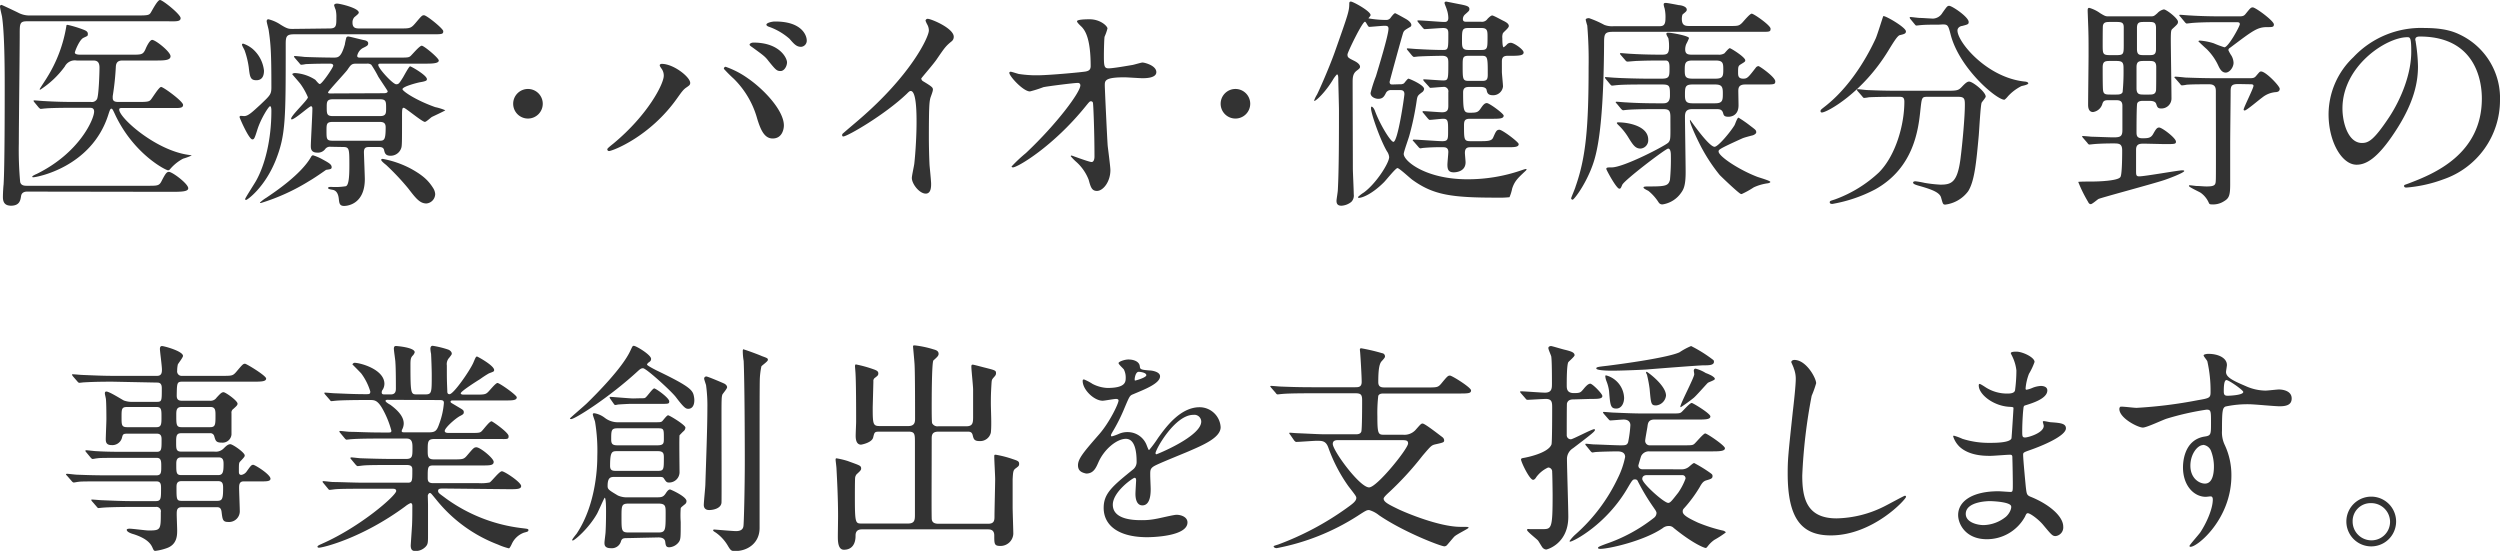<svg xmlns="http://www.w3.org/2000/svg" width="557.8" height="122.91" viewBox="0 0 557.8 122.91"><defs><style>.cls-1{fill:#333;}</style></defs><g id="レイヤー_2" data-name="レイヤー 2"><g id="テキスト"><path class="cls-1" d="M6.1,42.75c-.3,0-1.25,0-1.4,1s-.35,2.15-2.3,2.15C1.8,45.85.65,45.8.65,44c0-1,.1-2.45.15-2.8.25-3.8.25-18,.25-22.05C1.05,14.75,1,7.4.45,3.7.4,3.4,0,1.85,0,1.45A.32.32,0,0,1,.35,1.1C.45,1.1,3.6,2.6,4,2.8a5.34,5.34,0,0,0,2.8.65H31c1.9,0,2.25-.1,2.55-.5S35.1,0,35.7,0s4.6,3.2,4.6,4.05-1.2.7-3.1.7H6c-1.6,0-1.6.55-1.6,2.9,0,3.45-.2,20.45-.2,24.3A78,78,0,0,0,4.5,40.6c.2.85,1,.85,1.55.85H33c2.2,0,2.55,0,3.1-1.15.9-1.75,1.15-1.95,1.6-1.95C38.45,38.35,42,41,42,42c0,.8-1.65.8-4.05.8ZM29.4,12.2c2.15,0,2.5,0,3.05-1.2.3-.75,1-2.1,1.5-2.1.75,0,4.1,2.65,4.1,3.65s-1.65.95-3.75.95H27.45c-.65,0-1.5.05-1.6,1.3a60,60,0,0,1-.7,6.65v.4c0,.9.75.9,1.55.9H31c1.9,0,2.25-.1,2.6-.45s1.85-2.9,2.35-2.9,4.9,3.2,4.9,4-.95.7-2.65.7h-11c-.3,0-.6,0-.6.35,0,1.85,8.15,9.1,15.45,10.1.65.1.7.1.7.15a13.05,13.05,0,0,1-1.9.7,9.9,9.9,0,0,0-2.95,2.4.62.62,0,0,1-.4.2C37,38,29.85,34.4,25.7,25.6c-.55-1.2-.65-1.35-.85-1.35s-.3.15-.7,1.4c-3.75,11.7-16,13.9-16.7,13.9-.15,0-.25,0-.25-.15s.75-.5,1-.6C17.75,34.1,21,26.55,21,24.9c0-.85-.6-.85-1.05-.85h-3.5c-4.4,0-5.85.1-6.35.15-.15,0-.9.1-1,.1s-.25-.1-.45-.3l-.95-1.15c-.2-.25-.2-.25-.2-.35s0-.1.15-.1c.35,0,1.9.15,2.2.15,2.45.15,4.55.2,6.85.2h3.6a1.3,1.3,0,0,0,1.35-.65c.4-.8.55-6,.55-7,0-1.55-.8-1.6-1.55-1.6H17.1a2.52,2.52,0,0,0-2.65,1.35A20.55,20.55,0,0,1,9,20c-.1,0-.15,0-.15-.1s1.45-2.25,1.7-2.7A30.93,30.93,0,0,0,14.8,5.85c0-.3.15-.3.3-.3a24.73,24.73,0,0,1,3.6,1.1c.35.15.9.35.9.9s-.1.45-1,.9-1.9,3-1.9,3.3.5.45,1.15.45Z"/><path class="cls-1" d="M73.55,6.35c1.5,0,1.5-.65,1.5-2.4A6.91,6.91,0,0,0,74.9,2.2a8.23,8.23,0,0,1-.35-1c0-.3.35-.4.65-.4.65,0,4.85,1,4.85,2,0,.25-.35.5-1,1.05a1.75,1.75,0,0,0-.4,1.2c0,1.3.85,1.3,1.65,1.3h9c2.3,0,2.4,0,3.65-1.5,1.1-1.3,1.25-1.45,1.65-1.45.6,0,4.3,3,4.3,3.55,0,.7-.25.7-2.65.7H65.65c-1.7,0-1.9.45-1.9,2.15,0,16.9,0,20.35-2.25,26-2.5,6.15-6.35,8.8-6.55,8.8s-.25,0-.25-.2,2-3.3,2.4-4c2-3.5,3.45-9.2,3.45-15.65,0-.25,0-1.05-.3-1.05S58.15,26.55,57.4,29c-.6,1.9-.7,2.1-1.1,2.1-.7,0-2.5-4-2.85-4.95a.27.27,0,0,1,.3-.3c.15,0,.55.05.75.05.9,0,1.9-1,3.65-2.6,2.15-2.05,2.4-2.25,2.4-3.85,0-7.7-.15-9.65-.6-12.7-.05-.35-.45-1.75-.45-2s.1-.45.4-.45a8.47,8.47,0,0,1,2.7,1.2c1.6,1,1.9.95,2.85.95ZM57.2,17.9c-1.35,0-1.45-.75-1.7-2.9a19.09,19.09,0,0,0-.9-3.7c-.05-.2-.6-1.1-.6-1.3s0-.25.3-.25a6.58,6.58,0,0,1,2.05,1.15,7.48,7.48,0,0,1,2.55,4.85C58.9,17.2,58.3,17.9,57.2,17.9ZM74,37.3c0,.45-.3.45-1.25.6-1.2.85-2.9,2-3.7,2.45A46,46,0,0,1,58.2,45.3c-.1,0-.2,0-.2-.1a8.47,8.47,0,0,1,1.45-1.1c2-1.35,7.65-5.15,9.9-9,.1-.2.25-.45.5-.45a10.85,10.85,0,0,1,2,.85C73.3,36.3,74,36.65,74,37.3Zm-.2-4.55a1.33,1.33,0,0,0-1.2.45,2,2,0,0,1-1.85.85c-1.4,0-1.4-1-1.4-1.5,0-.85.35-7,.35-8.35,0-.4-.2-.5-.3-.5-.4,0-3.6,2.95-4.35,2.95,0,0-.1-.1-.1-.15,0-.75,3.75-4.2,3.75-4.8a14.85,14.85,0,0,0-1.65-2.95c-.25-.35-1.85-2.15-1.85-2.2s.2-.25.65-.25a9.32,9.32,0,0,1,4.5,1.5c.15.15.75.95,1,.95.5,0,3-3.7,3-4.1s-.45-.45-.7-.45c-3.6,0-5.15.1-5.4.1a8.83,8.83,0,0,1-1,.15c-.2,0-.3-.15-.45-.35l-1-1.15c-.15-.2-.2-.25-.2-.3s0-.15.2-.15,1.8.15,2.1.2c1,.05,4.45.15,6.65.15,1,0,1.6-.2,2.4-2.95,0-.2.25-1.25.3-1.45a.45.45,0,0,1,.5-.3c.25,0,2.9.7,3.45.8.3.05.95.2.95.7s-.25.6-1.25,1.1a2.58,2.58,0,0,0-1.2,1.7c0,.4.35.4.6.4H88.9c2,0,2.3,0,2.7-.35s2-2.3,2.5-2.3,3.8,2.75,3.8,3.3-1,.7-2.65.7H85c-.3,0-.6,0-.6.3,0,.75,3.25,4.3,4,4.3.55,0,.65-.15,1.5-1.5.25-.4,1.35-2.5,1.6-2.5s3.75,2,3.75,2.85c0,.25,0,.45-1.55.7-.55.1-3.9.95-3.9,1.55,0,.4,2.8,2.4,7.3,4a12.1,12.1,0,0,1,2.25.7c0,.1-2.5,1.25-3,1.5-.25.15-1.25,1.1-1.55,1.1-.6,0-4.35-3.15-4.7-3.15s-.4.2-.4,1.9c0,6,0,6.65-.2,7.15a2.48,2.48,0,0,1-2.35,1.65c-1.15,0-1.3-.6-1.45-1.25s-.65-.7-1.25-.7h-1.9c-.75,0-1.35,0-1.35,1.15,0,.4.2,5.4.2,6,0,6-4.45,6-4.6,6-1,0-1.1-.55-1.2-1.55s-.45-1.9-1.4-2.05c-.6-.1-1-.2-1-.4s.25-.25.7-.25a14.54,14.54,0,0,0,3.25-.15c.65-.2.8-2,.8-4.55,0-3.8,0-4.2-1.4-4.2ZM84.5,31.4c1.2,0,1.55,0,1.55-3,0-1.1-.65-1.2-1.45-1.2H74.3c-1.45,0-1.45.45-1.45,2,0,1.85,0,2.2,1.45,2.2Zm.3-5.5c1.35,0,1.35-.65,1.35-1.75,0-1.45,0-2-1.35-2H74.25c-1.35,0-1.35.65-1.35,1.75,0,1.45,0,2,1.35,2Zm.7-5.1c.35,0,1,0,1-.45,0-.1-1.8-2.75-2.1-3.25a26.43,26.43,0,0,0-1.55-2.65,1.44,1.44,0,0,0-1-.25H79.5c-1,0-1.2.2-2,1.4-.6.8-4.3,4.75-4.3,5s.3.25.5.25Zm9.65,24.6c-1.5,0-2.4-1.2-4.1-3.4a54.86,54.86,0,0,0-4.9-5.2c-.9-.7-1.1-1-1.1-1.15s.2-.2.35-.2a21.91,21.91,0,0,1,6.3,2.2c2.9,1.6,4,2.8,5,4.4a2.83,2.83,0,0,1,.4,1.25A2.15,2.15,0,0,1,95.15,45.4Z"/><path class="cls-1" d="M114.5,23.15a3.3,3.3,0,1,1,3.3,3.3A3.3,3.3,0,0,1,114.5,23.15Z"/><path class="cls-1" d="M147.55,15.25c-.3-.45-.35-.55-.35-.7s.2-.3.45-.3c2.65,0,6.35,2.95,6.35,4.25,0,.45-.25.6-.9,1.05s-1,.95-2,2.35C145,30.55,136.6,33.7,135.9,33.7a.38.38,0,0,1-.4-.35c0-.2.15-.35,1.4-1.35,7.7-6.4,11.2-13.3,11.2-15.1A2.6,2.6,0,0,0,147.55,15.25Zm14.35-.35a19.55,19.55,0,0,1,5,2.6c3.55,2.45,8,7.15,8,10.5,0,.75-.35,2.9-2.5,2.9-1.8,0-2.65-1.8-3.45-4.4a20,20,0,0,0-5.2-8.9,31.57,31.57,0,0,1-2.25-2.25C161.55,15.1,161.65,14.9,161.9,14.9Zm13.7-1c0,.85-.6,1.95-1.45,1.95s-1.1-.3-2.65-2.2c-.75-1-1.1-1.25-3.5-3-.5-.35-.75-.5-.75-.7s.4-.45.85-.45C174,9.5,175.6,13,175.6,13.9ZM180,9a1.37,1.37,0,0,1-1.25,1.45c-1.05,0-1.6-.65-2.6-1.8A14.07,14.07,0,0,0,171.65,6c-.5-.15-.65-.35-.65-.5,0-.4,1.25-.7,1.85-.7C179,4.75,180,8,180,9Z"/><path class="cls-1" d="M206,18.15c2,1.2,2.15,1.4,2.15,1.85s-.55,1.7-.6,2c-.2.9-.3,1.95-.3,8.85,0,1.35.05,4,.15,6,.05.6.35,3.5.35,4.15s0,2.2-1.2,2.2c-1.4,0-3.1-2.15-3.1-3.5,0-.5.5-2.7.55-3.2.3-2.7.5-6.55.5-9.2,0-1.8,0-7-1.3-7-.25,0-.45.2-.85.6-4.9,4.7-13.3,9.55-14.2,9.55-.15,0-.25-.1-.25-.3a.45.45,0,0,1,.15-.35c1.3-1.15,2.7-2.3,3.5-3,11.8-10.1,15.7-18.6,15.7-20a2.83,2.83,0,0,0-.4-1.4,5.56,5.56,0,0,1-.35-.8.49.49,0,0,1,.5-.4c.75,0,5.8,2.1,5.8,4a1.26,1.26,0,0,1-.45,1c-1.35,1.1-1.55,1.4-3.4,4.1-.85,1.2-2.45,3-3.4,4.2A.81.81,0,0,0,206,18.15Z"/><path class="cls-1" d="M227.3,16.5a25.35,25.35,0,0,0,4.1.3c2.7,0,10.1-.7,10.85-.85s1.1-.45,1.1-1.2c0-6.45-1.35-8-1.95-8.7-.2-.2-1.1-1-1.1-1.3,0-.45,2.35-.45,2.8-.45,2.45,0,4,1.55,4,2.05a11.58,11.58,0,0,1-.65,1.85c-.1.6-.15,3.35-.15,4.1,0,2.4.05,2.95,1.05,2.95s4.1-.55,5.3-.75c.35-.05,2-.55,2.25-.55.45,0,3.1.65,3.1,2.15,0,1.35-2.45,1.35-3.1,1.35s-3.45-.2-4-.2c-4.4,0-4.4.75-4.4,1.8,0,.75.55,12.4.65,13.5.1.9.6,4.65.6,5.4,0,2.65-1.65,4.65-3,4.65-1.15,0-1.4-.85-1.85-2.5a10.34,10.34,0,0,0-2.9-4.1,11.4,11.4,0,0,1-1.1-1.15c0-.1.15-.15.2-.15s3.9,1.45,4.45,1.45.65-.8.65-1.2c0-5.5-.25-11.8-.35-12.05a.44.44,0,0,0-.45-.3c-.25,0-.35.1-1.2,1.15-7.2,8.9-15.15,13.6-16.2,13.6-.15,0-.3-.1-.3-.2a32.51,32.51,0,0,1,3.2-3c7-6.6,12.15-13.6,12.15-15.1a.52.52,0,0,0-.55-.55c-.9,0-6.8.75-7.7.95a25.82,25.82,0,0,1-3,.95c-1.5,0-4.6-3.4-4.6-4.15,0-.2.25-.25.3-.25C225.7,16,227.05,16.45,227.3,16.5Z"/><path class="cls-1" d="M272.35,23.15a3.3,3.3,0,1,1,3.3,3.3A3.3,3.3,0,0,1,272.35,23.15Z"/><path class="cls-1" d="M312.3,18.8a1.56,1.56,0,0,0,.95-.2c.15-.15.8-1.05,1-1.05s3.5,1.4,3.5,2.3a1.08,1.08,0,0,1-.55.8c-.85.65-.95.75-1.1,1.75a62.3,62.3,0,0,1-1.65,7.85c-.15.6-1.25,3.6-1.25,4.1,0,1.6,4.95,5.65,14.2,5.65a36.61,36.61,0,0,0,12.05-2c1-.35,1.15-.35,1.15-.2s-.2.3-.35.45c-1.6,1.5-2.3,2.15-2.85,3.8a9.94,9.94,0,0,1-.6,1.95,21.07,21.07,0,0,1-2.85.1c-10.15,0-14.15-.6-18.85-4-.55-.4-2.9-2.6-3.3-2.6s-2.5,2.65-3,3.15c-2.6,2.6-4.8,3.5-5.65,3.5-.1,0-.15-.1-.15-.2a7.88,7.88,0,0,1,1.3-1c2.75-2,5.65-6.6,5.65-7.9a2.66,2.66,0,0,0-.5-1.3c-1.6-2.75-3.55-8.5-3.55-9.55,0-.25,0-.4.15-.4s.5.3.75,1c1.05,2.85,3.45,6.85,4.1,6.85,1,0,2.45-10.2,2.45-10.65,0-.85-.55-.9-1-.9h-2a1.19,1.19,0,0,0-1.1.6c-.4.8-.7,1.35-1.75,1.35-.55,0-1.7-.35-1.7-1.3A30.15,30.15,0,0,1,307,17c.6-2,2.8-9.15,2.8-10.6,0-.55-.3-.65-.85-.65S305.8,6,305.5,6s-.7-1.15-.95-1.15c-.6,0-3.9,6.85-3.9,7.3,0,.65.15.75,1.45,1.4.4.2,1.35.7,1.35,1.35,0,.3-.2.45-.65.8-.85.6-1,1.35-1,2.55,0,2.75.05,16.3.05,19.35,0,.8.2,4.85.2,5.75a2,2,0,0,1-.55,1.7,3.82,3.82,0,0,1-2.2.85c-.9,0-1.1-.5-1.1-1.1,0-.35.3-2,.3-2.45.25-4.3.25-13.15.25-17.75,0-1-.15-6.2-.15-6.85,0-.45,0-1.15-.3-1.15a6.23,6.23,0,0,0-.9,1.2c-1.7,2.8-3.75,4.7-4.1,4.7-.05,0-.1,0-.1-.05a6.6,6.6,0,0,1,.65-1.35c.35-.65,2.9-6.35,4.2-10.15,2.7-7.65,3-8.5,3-10.1,0-.3.05-.5.35-.5.5,0,4.4,2.15,4.4,3,0,.15-.1.25-.25.45s-.2.2-.2.3a22.94,22.94,0,0,0,3.85.35,1.19,1.19,0,0,0,1.15-.6c.7-.9.85-.9.95-.9s2.25,1.2,2.5,1.35,1.1.7,1.1,1.3a.48.48,0,0,1-.25.4c-1.2.7-1.35.8-1.55,1.25s-3.05,10.9-3.05,11c0,.6.35.6.65.6Zm24.1-6.35c-1.1,0-1.3.5-1.3,1.3V16c0,.5.25,2.8.25,3.3a2.2,2.2,0,0,1-2.25,1.95c-1.15,0-1.3-.6-1.4-1.15s-.75-.7-1.25-.7H327.8c-.65,0-1.35.1-1.35,1.2,0,4.25.15,4.55,1.5,4.55s1.8-.05,2.35-.85.9-1.3,1.45-1.3,3.75,2.35,3.75,2.8c0,.7-1,.7-2.7.7H328c-1.1,0-1.35.35-1.35,1.45,0,3.2,0,3.55,1.45,3.55H330c1.85,0,2.8,0,3.15-.8.6-1.35.75-1.75,1.4-1.75s4.3,2.75,4.3,3.2c0,.7-1,.7-2.65.7h-8c-.6,0-1.35,0-1.35,1.25,0,.35.15,1.8.15,2.1,0,2.25-2.45,2.25-2.65,2.25-1.2,0-1.4-.7-1.4-1.7,0-.45.2-2.45.2-2.85,0-1-.7-1.05-1.15-1.05a42.16,42.16,0,0,0-4.4.15c-.1,0-.6.1-.7.1s-.3-.15-.45-.35l-1-1.15c-.1-.1-.25-.25-.25-.3s.1-.15.2-.15c1,0,5.45.35,6.4.35,1.3,0,1.3-.45,1.3-2.3,0-2.15,0-2.7-1.1-2.7-.45,0-2.65.25-3,.25-.15,0-.25-.15-.45-.35l-.95-1.15c-.2-.2-.2-.25-.2-.3a.13.13,0,0,1,.15-.15c.7,0,3.6.25,4.2.25,1.2,0,1.4-.55,1.4-1.45v-3A1,1,0,0,0,322,19.4c-.45,0-2.55.2-2.85.2-.15,0-.2-.15-.4-.35l-1-1.1c-.2-.25-.2-.3-.2-.35s.05-.1.15-.1c.5,0,3.65.25,4.3.25,1.15,0,1.15-.25,1.15-3.95,0-.95-.1-1.55-1.4-1.55-.2,0-3.55.05-5.2.15-.15,0-.9.1-1.05.1s-.25-.1-.45-.3l-.95-1.15c-.2-.25-.2-.25-.2-.35s.05-.1.15-.1c.35,0,1.9.15,2.25.15,1.7.1,3.95.2,5.6.2,1.25,0,1.25-.15,1.25-3.55,0-.75,0-1.35-1.15-1.35-.6,0-3.75.25-4.15.25-.15,0-.25-.15-.45-.35L316.45,5c-.1-.15-.2-.25-.2-.3a.13.13,0,0,1,.15-.15c1,0,5.05.35,5.85.35.3,0,.9,0,.9-.9a6.07,6.07,0,0,0-.35-1.9c-.05-.25-.5-1.25-.5-1.45s.25-.3.35-.3,3,.6,3.35.65c1.15.25,1.85.4,1.85,1,0,.4-.1.45-1,1.25a1.36,1.36,0,0,0-.45,1c0,.6.45.6.75.6h3.3a1.47,1.47,0,0,0,1.45-.65c.25-.25.75-.75,1.05-.75s2.35,1.15,2.6,1.25c.5.25,1.1.6,1.1,1.1s-1.3,1.4-1.35,1.7a2.36,2.36,0,0,0-.1,1c0,.4,0,2.05.3,2.05a3.74,3.74,0,0,0,.7-.6,1.1,1.1,0,0,1,.9-.4c.7,0,2.85,1.5,2.85,2.15s-.9.75-2.7.75Zm-5.85-1.3c1.35,0,1.35-.45,1.35-2.9,0-1.3,0-2-1.35-2H327.6c-1.4,0-1.4.5-1.4,2.8,0,1.4,0,2.1,1.4,2.1Zm.15,6.9c.9,0,1.25-.2,1.25-1.35,0-3.8,0-4.25-1.3-4.25h-3c-1.3,0-1.3.45-1.3,2.2,0,3,0,3.4,1.35,3.4Z"/><path class="cls-1" d="M385.75,5.8c2,0,2.2,0,2.9-.65.35-.35,1.75-2.1,2.2-2.1s4.2,2.6,4.2,3.35-.25.7-2.55.7H359.9c-2,0-2,.55-2,2.9-.15,21.1-2,25.5-3,28-1.65,3.95-3.75,6.55-4,6.55a.33.33,0,0,1-.35-.3c0-.15.9-2.2,1-2.65,2.3-6.5,2.9-13.25,2.9-26.65a92.24,92.24,0,0,0-.3-9.25,12.52,12.52,0,0,1-.35-1.3c0-.3.55-.35.75-.35a22.7,22.7,0,0,1,3.4,1.5,4.8,4.8,0,0,0,2.05.3h9.95c1,0,1.65,0,1.65-1.75a8.59,8.59,0,0,0-.2-2.25,3.55,3.55,0,0,1-.2-.85c0-.3.2-.35.5-.35s2.4.4,2.9.5c.35,0,1.75.25,1.75,1,0,.3-.15.45-.85,1-.2.15-.25.75-.25,1.05,0,1.6.85,1.6,1.85,1.6ZM377.6,24.35c-1.3,0-1.65.55-1.65,1.7,0,1.75.15,10.45.15,12.4,0,2.9-.45,3.8-1,4.55A6.16,6.16,0,0,1,371,45.6a.94.94,0,0,1-.9-.4,10.66,10.66,0,0,0-2.3-2.6c-.15-.1-1.1-.5-1.1-.75s.45-.25,1.6-.25c3.5,0,3.95-.25,4.3-1.45a48.32,48.32,0,0,0,.2-5.55c0-.4-.05-1.45-.6-1.45s-9.85,7.1-10.25,8.1c-.3.7-.35.85-.65.85-.65,0-2.9-4.2-2.9-4.4,0-.35.3-.35,1.2-.35,2.7,0,12.1-4.9,12.65-5.55s.45-.95.45-5.65c0-1.45-.3-1.8-1.55-1.8h-1.7c-1.2,0-4.55,0-6.3.15-.15,0-.9.1-1,.1s-.25-.1-.45-.3l-.95-1.15c-.25-.25-.25-.25-.25-.35s.15-.1.2-.1c.3,0,1.85.15,2.2.15,1.45.1,4,.2,6.85.2H371c.6,0,1.6,0,1.6-1.7,0-2.15,0-2.5-1.75-2.5H367.1c-1.6,0-5.05,0-6.35.15-.15,0-.85.1-1.05.1s-.25-.1-.45-.3l-.95-1.15c-.2-.25-.2-.25-.2-.35s.1-.1.15-.1c.35,0,1.85.15,2.2.15,1.45.1,5.3.2,6.9.2h3.45c1.7,0,1.7-.55,1.7-2.35,0-.75,0-1.7-.85-1.7-2.4,0-4,0-6.5.1-.25,0-1.9.15-2,.15a.61.61,0,0,1-.5-.3l-1-1.15c-.2-.25-.2-.25-.2-.35s.1-.1.2-.1c.3,0,1.8.15,2.15.15,1.45.1,4.05.2,6.9.2,1.3,0,1.7-.15,1.7-1.9a9.13,9.13,0,0,0-.15-1.75c-.05-.15-.45-.7-.45-1s.35-.25.55-.25c.6,0,4.5.7,4.5,1.2a9.78,9.78,0,0,1-.6,1.3A3.16,3.16,0,0,0,376,11c0,1.2.75,1.2,1.75,1.2h5.65a2.26,2.26,0,0,0,1.35-.3c.15-.15.95-1.15,1.2-1.15s3.45,2,3.45,2.7c0,.3-.1.35-1,.9-.55.35-.6.5-.6,1.75,0,.75,0,1.45,1.15,1.45.9,0,1.1-.25,2.8-2.45a.82.82,0,0,1,.6-.35c.25,0,3.75,2.45,3.75,3.4,0,.7-.25.7-2.6.7h-4.1c-1.4,0-1.55.7-1.55,1.45,0,.4.05,2.7.05,3.2,0,2.55-2.05,2.55-2.25,2.55-1,0-1.05-.35-1.2-.85-.25-.85-.9-.85-1.45-.85Zm-11.55,8.8c-1.2,0-1.7-.8-2.9-2.75a13.65,13.65,0,0,0-1.85-2.3c-.15-.15-.55-.5-.55-.65s.2-.15.35-.15c2.15,0,6.65.8,6.65,3.85A1.86,1.86,0,0,1,366.05,33.15Zm11.6-19.65c-1.65,0-1.75.6-1.75,2.05s.05,2,1.75,2h5.1c1.65,0,1.75-.55,1.75-2s-.05-2.05-1.75-2.05Zm0,5.35c-1.7,0-1.7.6-1.7,2.45,0,1.35.35,1.75,1.7,1.75h5c1.75,0,1.75-.7,1.75-2.3,0-1.4-.25-1.9-1.75-1.9Zm13.4,11.35c-.6.15-1.75.45-2.25.65-5.3,2.4-5.35,2.55-5.35,2.95,0,1.05,4.4,4,8.5,5.6.45.2,3.05.9,3.05,1.2,0,.15-.45.3-.6.3a10.92,10.92,0,0,0-3.1.9,19.65,19.65,0,0,1-2.7,1.5.66.66,0,0,1-.4-.15c-.85-.6-3.55-3.15-4.5-4.1a37.82,37.82,0,0,1-3.8-5.65c-.75-1.3-2.85-5.7-2.85-6.5,0,0,0-.15.05-.15s4.15,6,5.45,6c.8,0,3.5-3.25,4.45-4.8.15-.25.6-1.7.9-1.7a27,27,0,0,1,2.6,1.8c1.25.95,1.35,1,1.35,1.5C391.85,29.8,391.4,30.1,391.05,30.2Z"/><path class="cls-1" d="M425.25,7c0,.5-.35.6-1.4.85-.5.15-1.4,1.6-2.5,3.4-5.8,9.55-13.75,13.85-14.85,13.85a.27.27,0,0,1-.3-.3c0-.3.1-.35,1.05-1.1,6.75-5.3,10.55-13.6,11.25-15.1.35-.75,1.65-5,1.7-5C420.55,3.4,425.25,6.1,425.25,7Zm4.85,14.6c-1.3,0-1.3.1-1.6,2.75-.45,4.4-1.4,13.05-10.1,17.9a32.57,32.57,0,0,1-9.55,3.25c-.15,0-.6,0-.6-.35s.25-.35,1.15-.65a28.62,28.62,0,0,0,9.85-6.05c3.7-3.75,5.65-10.55,5.65-15.75,0-1.1-.5-1.1-1.25-1.1h-1.5c-1.85,0-4.25.05-5.15.1a8.83,8.83,0,0,1-1.05.15c-.2,0-.3-.15-.45-.35l-1-1.15c-.15-.2-.2-.25-.2-.3s.05-.15.2-.15c.35,0,1.85.2,2.2.2,2.45.1,4.5.15,6.85.15H434.5c2.25,0,2.5-.1,3.3-.95s1.2-1.1,1.55-1.1c.8,0,3.7,2.3,3.7,3.35,0,.25-.8,1.15-.9,1.35-.25.5-.55,6.2-.65,7.35-.55,6.05-.95,10.15-2.35,12.4a7.54,7.54,0,0,1-5.1,3c-.55,0-.55-.15-.95-1.55-.3-1.15-2-1.8-4.6-2.55-1.1-.3-1.65-.5-1.65-.8s.45-.3.55-.3a19.55,19.55,0,0,1,2,.35,29.17,29.17,0,0,0,3.55.4c2.4,0,3.75-.45,4.45-5.6.5-3.85,1-9.65,1-12.2,0-1.35-.1-1.8-1.5-1.8Zm2.5-16.1c-1.25,0-3,0-4,.1-.15,0-.85.1-1,.1s-.2-.05-.4-.3l-.95-1.15a.54.54,0,0,1-.15-.35c0-.05,0-.1.15-.1.3,0,1.75.2,2.05.2.55,0,2.65.15,3,.15a2.56,2.56,0,0,0,2.1-1.3c1-1.4,1.1-1.55,1.5-1.55.65,0,4.35,2.5,4.35,3.6,0,.5-.15.55-1.5.9-.25,0-1,.3-1,1,0,2.6,6.6,10.55,15.05,11.4.15,0,.75.1.75.4s-1.3.55-1.5.6A10.33,10.33,0,0,0,448,21.5c-.1.15-.65.75-.8.75-1.7,0-9.95-6.9-11.95-14.45-.55-2.15-.65-2.35-1.8-2.35Z"/><path class="cls-1" d="M478.45,32.05c-.95,0-1.85,0-1.85,1.35v4.7c0,.9,0,1.25.7,1.25,1.25,0,8.75-1.35,9.6-1.35.1,0,.45,0,.45.15,0,.4-3.85,1.85-4.7,2.1-2.25.75-14,3.9-14.45,4.15-.25.15-1.4,1.15-1.7,1.15s-.5-.25-.6-.5a30.51,30.51,0,0,1-2.2-4.45c0-.1,3-.1,3.4-.1.6,0,5.45-.1,6-1,.4-.5.4-5.1.4-5.95,0-1.55-.75-1.55-2.05-1.55-2.15,0-3.75.1-4.2.15-.15,0-.9.1-1.05.1s-.3-.1-.45-.35l-.95-1.1c-.2-.25-.25-.3-.25-.35s.1-.1.2-.1,1.5.1,1.8.15c.6,0,4.15.15,5,.15,1.55,0,2-.2,2-1.65,0-.35,0-5.2,0-5.4,0-1.25-.8-1.25-1.65-1.25h-1.25c-.95,0-1.3.05-1.55.75A2.55,2.55,0,0,1,467,25c-1.1,0-1.1-1.3-1.1-1.6,0-1.6.1-9.4.1-11.15,0-4,0-4.5-.15-8.35,0-.2-.05-1.3-.05-1.55s0-.6.35-.6a7.89,7.89,0,0,1,2.45,1.2c1.15.7,1.25.7,1.95.7h9.3c.75,0,.8-.1,1.5-.7a2.68,2.68,0,0,1,1.45-.85c.55,0,3.15,2,3.15,2.75,0,.45-.1.55-1.25,1.6-.25.25-.35.35-.35,2.45,0,1.85.15,10.9.15,13a2.23,2.23,0,0,1-2.35,2.3c-.75,0-.85-.4-1.05-1s-.85-.7-1.7-.7h-1.1c-.5,0-1.25,0-1.45.6-.15.45-.15,5.6-.15,6.35s.05,1.4,1.3,1.4,1.85-.05,2.35-.85c.65-1.15.9-1.55,1.4-1.55.65,0,3.75,2.35,3.75,3.15,0,.55-.25.55-2.6.55ZM472.2,12.3c1.55,0,1.65-.2,1.65-2.15V6.1c0-1.1-.5-1.2-1.65-1.2h-1.35c-.85,0-1.5,0-1.65.85-.05.4-.05,3.45-.05,4.15,0,2.15,0,2.4,1.7,2.4Zm-.1,8.8c.6,0,1.25,0,1.5-.55a47.85,47.85,0,0,0,.2-5.45c0-1.3-.4-1.5-1.7-1.5h-1.2c-1.2,0-1.75.05-1.75,1.45s0,3.4.05,4.65.35,1.4,1.6,1.4Zm6.3-7.5c-1.1,0-1.7.05-1.7,1.4v4.7c0,1.4.7,1.4,1.7,1.4h1c.85,0,1.5,0,1.65-.9.05-.25.05-3.5.05-5.25,0-1.35-.7-1.35-1.7-1.35Zm.05-8.7c-1.05,0-1.65,0-1.65,1.35V10.9c0,1.4.55,1.4,1.65,1.4h.95c1.05,0,1.65,0,1.65-1.35V6.25c0-1.35-.6-1.35-1.65-1.35Zm21,13.85c-1.55,0-1.75.4-1.75,1.7,0,1.65-.1,9.75-.1,11.6,0,.55,0,7.55,0,9,0,2.4-.2,3.15-1.3,3.8a4.5,4.5,0,0,1-2.9.75c-.35,0-.45-.1-.55-.3A5.38,5.38,0,0,0,491,43c-.4-.25-2.6-1.25-2.6-1.5s.2-.15.35-.15,1.2.15,1.4.15c.7,0,1.5.1,2.2.1,2.05,0,2-.45,2.05-1.65s0-17.2,0-19.6c0-.85-.2-1.55-1.5-1.55s-3.8,0-5,.1a7.59,7.59,0,0,1-1.05.15c-.2,0-.3-.15-.45-.35l-1-1.15c-.2-.2-.25-.25-.25-.3s.1-.15.2-.15c.3,0,1.85.15,2.2.2,1.45.05,4,.15,6.85.15H502c.9,0,1.1-.15,1.5-.65.65-.75.7-.85,1-.85,1.05,0,4.15,3.25,4.15,3.85s-.45.7-.8.75a5.44,5.44,0,0,0-3.15,1.25c-.65.45-3.45,2.85-3.85,2.85-.2,0-.25-.1-.25-.2,0-.45,2.2-4.75,2.2-5.3,0-.35-.4-.35-.7-.35Zm-.15-15.1c.9,0,1.3,0,1.7-.5,1.1-1.35,1.2-1.5,1.65-1.5.6,0,4.7,3,4.7,3.8,0,.6-.35.6-1.5.6-2.2,0-3.15.75-8.2,4.55-.25.15-.45.3-.45.6a7.85,7.85,0,0,0,.7,1.25,3.54,3.54,0,0,1,.45,1.55c0,1.05-.9,2.2-1.75,2.2s-1.3-.8-1.65-1.55a12.55,12.55,0,0,0-2.65-3.75c-.3-.25-1.8-1.65-1.8-1.7s.2-.15.3-.15a13.75,13.75,0,0,1,3.1.6,24.89,24.89,0,0,0,2.4.9c.9,0,3.45-4.7,3.45-5.15s-.3-.45-.9-.45h-3.6c-1.4,0-3.9,0-5.9.15-.15,0-1.35.15-1.45.15s-.3-.15-.45-.35l-.95-1.15c-.2-.2-.25-.25-.25-.35s.1-.1.2-.1c.3,0,1.85.15,2.2.15,1.45.1,4.05.2,6.85.2Z"/><path class="cls-1" d="M538.9,8.85c0,.15.1.35.1.55a38.33,38.33,0,0,1,.5,5.4c0,3.35-.75,8-5.15,14.65-4,6.1-6.55,7.3-8.55,7.3-3.3,0-6.25-5.15-6.25-11.25a17.61,17.61,0,0,1,5.55-12.75,20.69,20.69,0,0,1,15.95-6.5c4.55,0,6.65.9,8.05,1.6a15.67,15.67,0,0,1,8.7,14.55A18.65,18.65,0,0,1,545.2,40a30.73,30.73,0,0,1-8.3,1.85c-.2,0-.5-.05-.5-.35s.1-.2,1.35-.7c5.2-2,16-6.35,16-18.8,0-1.95-.2-13.85-13.85-13.85C539,8.15,538.9,8.55,538.9,8.85ZM522.65,24.2c0,3.25,1.3,7.7,4.35,7.7,1.45,0,2.65-.6,6.1-5.8,2.65-4.05,4.9-9.6,4.9-14.55,0-3-.2-3.25-.85-3.25C532.4,8.3,522.65,14.75,522.65,24.2Z"/><path class="cls-1" d="M25.08,85.16c-3.81,0-5.36.1-6.31.15-.2,0-.89.1-1.05.1s-.3-.1-.45-.3l-1-1.15c-.15-.25-.2-.25-.2-.35s.05-.1.2-.1c.35,0,1.85.15,2.2.15,2.45.1,4.5.2,6.86.2h9.75c1.05,0,1.05-.9,1.05-1.45,0-.75-.45-4-.45-4.55s.25-.65.45-.65c.5,0,4.7,1.15,4.7,2.2,0,.35-1,1.6-1.15,1.9a6.33,6.33,0,0,0-.15,1.4,1,1,0,0,0,1.1,1.15h8.85c2.25,0,2.45,0,3.2-.85,1.4-1.65,1.55-1.85,2-1.85.3,0,4.7,2.65,4.7,3.3s-1,.7-2.7.7h-16c-1.2,0-1.2.3-1.25,3,0,.5,0,1.25,1.1,1.25h6.25a1.61,1.61,0,0,0,1.55-.7c.8-.85,1.1-1.2,1.55-1.2S53,89.41,53,90.06c0,.35-.25.55-.9,1.15a1,1,0,0,0-.45,1v4.75a2,2,0,0,1-2.15,1.8c-1.3,0-1.4-.4-1.7-1.45a.89.89,0,0,0-1-.65h-6.4c-1.1,0-1.1.75-1.1,2.1s0,2,1.1,2h7.4a2.47,2.47,0,0,0,2.1-.7c.6-.6,1-.95,1.5-.95s3.2,1.85,3.2,2.5c0,.25-.05.35-1,1.35-.3.3-.3.5-.3,2.25,0,.3,0,.75.55.75a1.82,1.82,0,0,0,1.1-.65c1-1.4,1.15-1.6,1.55-1.6s3.85,2.15,3.85,3.1c0,.6-.9.6-2.2.6h-3.8c-1,0-1,.85-1,1.5s.15,4.4.15,5a2.4,2.4,0,0,1-2.6,2.55c-1.2,0-1.25-.55-1.45-2.15-.1-1-.5-1.15-1.1-1.15H40.63c-1.2,0-1.2.7-1.2,1.65,0,.55.1,3,.1,3.5,0,1.1,0,3.2-2.35,4a11.87,11.87,0,0,1-2.5.6c-.35,0-.4-.15-.65-.7-.35-.8-1.1-2-4.15-3-.55-.15-1.6-.5-1.6-1,0-.25.55-.25.64-.25.66,0,3.61.4,4.21.4,2.75,0,2.75-.15,2.75-4.05a1,1,0,0,0-1.15-1.2H29.38c-3.55,0-5.85.1-6.3.15-.2,0-1,.1-1.11.1s-.25-.1-.39-.3l-1-1.15c-.2-.25-.2-.25-.2-.35s0-.1.14-.1c.36,0,1.9.15,2.25.15,2.45.1,4.51.2,6.85.2h5.11c1.2,0,1.2-.55,1.2-2.85,0-.75,0-1.55-1-1.55H23.78c-4.36,0-5.81,0-6.31.1-.15,0-.85.15-1,.15s-.35-.15-.5-.35l-1-1.15c-.2-.2-.25-.25-.25-.3s.1-.15.2-.15c.35,0,1.91.2,2.2.2,2.45.1,4.5.15,6.86.15H34.88c1.1,0,1.1-.65,1.1-2,0-1.1,0-1.9-1-1.9H28c-4.41,0-5.86,0-6.31.1-.2,0-.89.15-1,.15s-.29-.1-.45-.3l-1-1.2c-.15-.2-.2-.25-.2-.3s.05-.15.2-.15c.35,0,1.86.2,2.2.2,2.46.15,4.5.15,6.86.15h6.65c1.1,0,1.1-.55,1.1-2.7,0-.55,0-1.35-1.05-1.35h-6.6c-1,0-1,.2-1.21,1a2.22,2.22,0,0,1-2.29,1.55c-1.16,0-1.3-.65-1.3-1.3s.14-3.85.14-4.5c0-.15,0-3.4-.1-4.4,0-.2-.24-1.1-.24-1.3s0-.45.34-.45c.66,0,3.4,1.75,3.9,2a5.15,5.15,0,0,0,2,.3H35c1.1,0,1.1-.25,1.1-2.9,0-.55,0-1.4-1-1.4Zm9.85,10.15c1.1,0,1.1-.75,1.1-2.3s0-2.2-1.1-2.2h-6.6c-1.21,0-1.21.5-1.21,2.25s0,2.25,1.26,2.25Zm5.55-4.5c-1.15,0-1.15.85-1.15,1.8,0,2.1,0,2.7,1.15,2.7h6.4c1.2,0,1.2-.6,1.2-2.65,0-1,0-1.85-1.1-1.85ZM48.68,106c1,0,1.2-.6,1.2-2.35,0-.75,0-1.6-1.1-1.6H40.43c-1.1,0-1.1.85-1.1,1.6,0,1.75,0,2.35,1.1,2.35Zm-8.2,1.35c-1.1,0-1.1.8-1.1,1.4,0,2.7,0,3,1.2,3h7.85c1.15,0,1.35-.4,1.35-2.75,0-.85,0-1.65-1.1-1.65Z"/><path class="cls-1" d="M99,109c-.7,0-1.25,0-1.25.5s.2.55,1.8,1.75a36.07,36.07,0,0,0,17,6.6c1.2.15,1.35.15,1.35.45s-.25.35-1,.55a4.78,4.78,0,0,0-2.7,2.5c-.15.35-.5,1-.65,1a14.35,14.35,0,0,1-2.45-.85,32.39,32.39,0,0,1-13.75-10c-1.16-1.4-1.2-1.5-1.45-1.5s-.45.45-.45.6.05,1.7.05,2c0,1,0,5.55,0,6.6,0,1.8,0,2.2-.5,2.75a3.13,3.13,0,0,1-2.25,1c-.61,0-1.11-.15-1.11-1.25,0-.1.26-3.85.3-4.6.06-1.3.06-2.9.06-4.2,0-.2,0-.65-.4-.65a5.26,5.26,0,0,0-1.2.75c-9.71,7.15-18.41,9.2-19.21,9.2-.1,0-.35,0-.35-.25s1-.6,1.05-.65c8.6-3.8,16.51-10.75,16.51-11.75,0-.5-.5-.5-.85-.5H80.92c-1.65,0-4.75,0-6,.1-.15,0-1.15.15-1.35.15s-.25-.1-.45-.35l-.95-1.15c-.2-.25-.2-.25-.2-.3a.16.16,0,0,1,.15-.15c.35,0,1.85.2,2.2.2,1.45,0,4.8.15,6.9.15H91c1,0,1-.45,1-2.8,0-.55,0-1.15-1.25-1.15H87.17c-1.84,0-4.9,0-6,.1-.15,0-1.2.15-1.35.15s-.25-.1-.45-.3l-1-1.2c-.2-.25-.2-.25-.2-.3s.1-.15.2-.15c.3,0,1.85.2,2.2.2,1.4.05,4.6.15,6.85.15h3.16c1.45,0,1.45-.6,1.45-2.45,0-1,0-2.1-1.3-2.1H84.67c-1.2,0-4.6,0-6.35.15-.15,0-.9.1-1,.1s-.25-.1-.45-.35l-.95-1.15c-.2-.25-.2-.25-.2-.3a.16.16,0,0,1,.15-.15c.3,0,1.85.2,2.2.2,1.45,0,4,.15,6.86.15h1.84c.25,0,.56,0,.56-.4A20.93,20.93,0,0,0,85.22,91c-1-1.65-1.65-1.75-2.6-1.75H81.38c-2,0-5.36.05-6.31.15-.2,0-.9.1-1.1.1s-.25-.1-.4-.3l-1-1.15c-.2-.25-.2-.25-.2-.35s.1-.1.15-.1c.35,0,1.85.15,2.2.15,1.45.05,4,.2,6.9.2.76,0,1,0,1-.6a12.93,12.93,0,0,0-2-4c-.3-.35-2-2.05-2-2.05s.2-.35.5-.35c1.25,0,6.65,1.45,6.65,4.7a2.62,2.62,0,0,1-.35,1.25,1,1,0,0,0-.25.7c0,.4.41.4.55.4h1.5c1.11,0,1.11-.9,1.11-1.35,0-.9,0-4.45-.11-5.8,0-.45-.34-2.55-.34-3.05s.2-.6.5-.6c.09,0,4.15.3,4.15,1.4a1.77,1.77,0,0,1-.5.8c-.36.4-.45.8-.45,1.9,0,6.7.09,6.7,1.5,6.7h1.8c1.45,0,1.45-.4,1.45-4.3,0-1.35-.1-3.85-.15-4.75a6.92,6.92,0,0,1-.15-1.1c0-.4.15-.7.5-.7A20.67,20.67,0,0,1,100,78c.3.1.8.45.8.9,0,.2-.1.3-.55.9a2.08,2.08,0,0,0-.55,1.75c0,2.85,0,3.1.1,5.65,0,.35,0,.75.5.75.9,0,4.5-5.2,5.3-7,.55-1.3.6-1.4.85-1.4.1,0,3.8,2,3.8,3,0,.35-.1.35-1.15.75a22.08,22.08,0,0,0-2,1.3c-.5.3-4.3,2.7-4.3,3.15,0,.25.4.3.6.3h2.45c1.9,0,2.4,0,2.9-.45.35-.25,1.8-2.15,2.25-2.15s4.3,2.7,4.3,3.2c0,.7-1,.7-2.7.7H101.08c-.2,0-.55,0-.55.25s.1.25,1.1.85c1.65,1,1.85,1,1.85,1.55,0,.35-.2.5-.9.85-1.15.65-3.35,2.65-3.35,3.3,0,.45.6.45,1,.45h4.5c2,0,2.3,0,2.7-.35s1.75-2.25,2.25-2.25c.2,0,3.8,2.5,3.8,3.3s-.25.65-2.55.65H96.93c-1.5,0-1.5.6-1.5,2.55,0,1.3,0,2,1.4,2H101c2.2,0,2.45,0,3.15-.8,1.45-1.7,1.6-1.9,2.15-1.9.85,0,3.85,2.45,3.85,3.25s-.9.8-2.5.8H96.68c-1.25,0-1.25.4-1.25,2.7,0,.6,0,1.25,1.19,1.25h10.16a9.57,9.57,0,0,0,2.45-.15c.45-.2,2.15-2.5,2.75-2.5s4.3,2.45,4.3,3.3c0,.7-1,.7-2.65.7ZM86.42,89.21c-.09,0-.4,0-.4.25s.86.75,1.06.85c2.39,1.75,3,3.1,3,4.2a3,3,0,0,1-.34,1.3.82.82,0,0,0-.11.4c0,.25.36.25.55.25h5.56c1.45,0,1.75-.4,2.3-2a16.94,16.94,0,0,0,1-4.55c0-.5-.2-.65-1-.65Z"/><path class="cls-1" d="M154.92,89.26c0,1.8-1,1.95-1.3,1.95-.54,0-.85,0-2.85-2.65-1.15-1.45-6.6-6.4-7.3-6.4-.4,0-.65.2-1.05.55-6.5,6-14.15,10.8-15,10.8-.1,0-.25-.05-.25-.15s3.25-2.85,3.8-3.4c2.25-2.2,7.8-7.8,9.6-11.55.55-1.15.55-1.25.85-1.25.5,0,3.85,2,3.85,2.9,0,.4-.15.55-.6.85,0,0-.3.25-.3.45s1.75,1.1,2.15,1.3c7.5,3.6,8.06,4.4,8.31,5.8A4.36,4.36,0,0,1,154.92,89.26Zm-14.75,30.8c-1,0-1.35,0-1.6.65a2.12,2.12,0,0,1-2.3,1.6c-1.4,0-1.4-.8-1.4-1.2s.25-2.1.25-2.5c.1-1.75.1-4,.1-4.55s0-3-.3-3c-.1,0-1.4,3-1.7,3.55-1.9,3.35-5.05,6-5.45,6,0,0-.1,0-.1-.15s.6-.9,1-1.4c4.6-6.9,4.6-16,4.6-17.2a39.83,39.83,0,0,0-.5-7.75c-.05-.25-.5-1.4-.5-1.65s.15-.25.4-.25a5.22,5.22,0,0,1,2.25,1,4.77,4.77,0,0,0,3.2,1h8.3c.75,0,1.1,0,1.35-.25s1-1.3,1.3-1.3,3.86,2.15,3.86,2.75a1.14,1.14,0,0,1-.41.8c-.15.1-.65.65-.9.9-.1.7,0,7,0,8.35a2.32,2.32,0,0,1-2.35,2.2c-.5,0-.65-.15-1.1-.85-.25-.4-.45-.4-1.35-.4h-9.6c-.9,0-1.65,0-1.65,2,0,.75.2.9,2.3,2.15a4.88,4.88,0,0,0,2.25.4h6.55c.95,0,1.35-.1,1.85-.85.35-.55.65-.9,1-.9.1,0,3.65,1.55,3.65,2.6a.83.83,0,0,1-.29.65c-.86.7-1,.8-1,1a20.55,20.55,0,0,0,0,3c0,3.45,0,3.85-.4,4.45a2.86,2.86,0,0,1-2.15,1.2c-.75,0-.8-.45-.9-1.2-.1-.9-1-1-1.55-1Zm2.7-31.2c.9,0,1,0,1.2-.2.35-.25,1.55-2,1.9-2s3.35,2.1,3.35,2.9c0,.55-.2.55-1.9.55h-6.6c-.65,0-2.35.1-2.95.15a3,3,0,0,1-.6.1c-.15,0-.2-.1-.35-.3L136.17,89c-.15-.25-.15-.25-.15-.3a.13.13,0,0,1,.15-.15c.45,0,4.3.35,5.1.35Zm3.9,16.2c1.35,0,1.35-.3,1.35-3,0-.85-.1-1.4-1.35-1.4h-9c-1.2,0-1.65,0-1.65,3.3,0,1.05.6,1.1,1.35,1.1Zm-.1-5.7c1.45,0,1.45-.5,1.45-1.55,0-2.1,0-2.25-1.35-2.25h-9c-1.4,0-1.4.5-1.4,2.5,0,1,.3,1.3,1.4,1.3Zm-6.35,13c-1.65,0-1.65.4-1.65,3,0,3.1,0,3.45,1.65,3.45h6.5c1.7,0,1.7-.45,1.7-4.35,0-1.5,0-2.1-1.65-2.1ZM157.62,84c.3,0,3.71,1.45,4,1.6s.61.45.61.8-.95,1.4-1.06,1.65c-.19.6-.19,1.1-.19,6.1,0,2.85.05,17.5,0,18-.1,1.25-1.75,1.65-2.76,1.65s-1.19-.7-1.19-1.1c0-.75.35-4,.35-4.65.15-4.8.45-12.55.45-17a33.6,33.6,0,0,0-.3-5.15c-.41-1.25-.45-1.4-.41-1.5C157.17,84.11,157.38,84,157.62,84Zm8.41-6c.2,0,3.45,1.2,3.95,1.45,1.25.45,1.35.5,1.35.85s-1.3,1.2-1.45,1.45a17.15,17.15,0,0,0-.35,2.8c-.05,1.55-.05,9.55-.05,13v20.25c0,3.4-2.7,5.15-5.45,5.15-.85,0-1-.1-1.7-1.3a9.35,9.35,0,0,0-2.6-2.8c-.56-.35-.61-.4-.61-.55s.21-.15.3-.15,4.06.35,4.81.35,1.55-.2,1.65-1.15c.1-.65.3-8.4.3-14.6,0-5.55-.05-17.25-.25-22.2a13.16,13.16,0,0,1-.2-2.35A.3.3,0,0,1,166,77.91Z"/><path class="cls-1" d="M196.27,96.31c-1.15,0-1.15.1-1.45,1.3s-2.65,1.6-2.7,1.6c-1.1,0-1.2-1.3-1.2-1.95s.1-2.7.1-3.15c0-2.5,0-8.75-.15-11-.05-.75-.1-1.25-.1-1.35s0-.45.2-.45a27.39,27.39,0,0,1,3.4.9c1,.35,1.6.5,1.6,1.1,0,.45-.2.55-.7.95a.84.84,0,0,0-.4.85c0,.2-.15,5.7-.15,5.75,0,3.75.05,4.2,1.55,4.2h6.4c1.3,0,1.5-.75,1.5-1.55,0-2.55,0-9.9-.1-11.9,0-.6-.35-4.15-.35-4.25,0-.25.05-.3.35-.3a22.41,22.41,0,0,1,4.25.9c.56.15,1.1.35,1.1,1,0,.4-.3.7-1.15,1.45-.39.4-.39,9-.39,10.45,0,.65,0,3.25.09,3.55a1.34,1.34,0,0,0,1.41.7h6.24c1.36,0,1.5-.7,1.5-2V86.91c0-.8-.39-4.35-.39-5.1,0-.3.05-.45.3-.45s2.4.6,2.85.7c2.15.55,2.35.6,2.35,1.2,0,.4-.15.55-.55,1s-.4.6-.45,1.2c-.11,1.8-.15,2.7-.15,4.45s.2,4.8,0,6.6a2.43,2.43,0,0,1-2.55,1.9c-1.15,0-1.3-.45-1.5-1.3s-.75-.8-1.36-.8h-6.29c-1.5,0-1.5.85-1.5,1.7,0,7.2-.06,14.95,0,17.6,0,.55.15,1.25,1.5,1.25h11.11c1.4,0,1.4-.85,1.4-1.7,0-1.3.15-7.1.15-8.25,0-.8-.2-4.25-.2-5,0-.4,0-.45.35-.45a23.75,23.75,0,0,1,3.7.95c1.2.4,1.5.5,1.5,1.1,0,.45-.2.55-.65.9-.65.45-.7.65-.8,2.55,0,1.45,0,4.6,0,6.15,0,1,.15,5.2.15,6a2.85,2.85,0,0,1-2.9,2.7c-1.35,0-1.35-.45-1.35-2.35,0-1.35-1-1.35-1.5-1.35h-28c-1.45,0-1.45,1-1.45,1.5,0,1.55-.65,3.05-2.6,3.05-1.35,0-1.35-2-1.35-3,0-.55.05-3.85.05-4.5,0-3.85-.2-7.8-.35-10.55,0-.35-.2-1.85-.2-2s0-.35.2-.35a18.29,18.29,0,0,1,2.5.6c2.7,1,3,1,3,1.7,0,.35-.35.65-1,1.25a1.47,1.47,0,0,0-.35.85c-.05.9-.05,3.4-.05,4.4,0,5.75.15,5.75,1.55,5.75h10.3c1.45,0,1.55-.75,1.55-1.9V98.86c0-2,0-2.55-1.45-2.55Z"/><path class="cls-1" d="M240.52,103.81c0-1.5,1.4-3.1,4.8-7,2.25-2.6,4.25-6.75,4.25-7.45,0-.3-.35-.35-.55-.35-.5,0-2.55.4-3,.4-1.9,0-4.45-2.45-4.45-4.4,0-.15,0-.35.3-.35a11.23,11.23,0,0,1,1.9,1,8,8,0,0,0,3.3.9c4.1,0,4.1-1.35,4.1-2.35a4,4,0,0,0-.4-1.75c-.15-.25-1.2-1.15-1.2-1.45s1.3-.8,2.2-.8c1.2,0,2.45.45,2.55,1.55.05.65.25.75,2.25.9.35,0,2.26.25,2.26,1.3,0,1.65-3.66,3-6,4-.75.3-.8.4-1.9,3a38.77,38.77,0,0,1-2.7,5.4c-.25.45-.35.6-.35.8a.18.18,0,0,0,.2.2,10,10,0,0,0,1.55-.55,4.67,4.67,0,0,1,2-.4,4.53,4.53,0,0,1,4.26,3.05c.34.85.39.95.5.95a24.74,24.74,0,0,0,2-2.7c1.66-2.3,4.91-6.85,9.26-6.85a4.72,4.72,0,0,1,4.7,4.45c0,2.35-3.95,4-7.05,5.35-1.25.55-6.91,2.8-7.81,3.35s-.85,1-.85,2.1c0,.45.1,2.55.1,3,0,.8,0,3.65-1.85,3.65-1.35,0-1.55-1.65-1.55-2.55,0-.5.15-2.9.15-3,0-.2,0-.6-.35-.6s-4.85,3.1-4.85,6c0,3.45,5,3.45,6.45,3.45a15.48,15.48,0,0,0,3.2-.3c.7-.1,3.91-.9,4.56-.9,1.05,0,2.45.5,2.45,1.7,0,3.1-7.76,3.3-9,3.3-6.35,0-9.7-2.6-9.7-6.55,0-3.2,1.9-4.8,6.6-8.6a2.13,2.13,0,0,0,.75-1.75c0-2.25-.4-5.05-2.4-5.05s-4.85,2.3-6.15,5.3c-.55,1.25-1.1,2.45-2.7,2.45C241.47,105.46,240.52,105.16,240.52,103.81Zm12.75-18.9c.1,0,2.5-.65,2.5-1.2s-1.25-.75-1.7-.75c-.7,0-.9,1.4-.9,1.6S253.17,84.91,253.27,84.91Zm4.55,16.2c0,.1.06.25.2.25s10-4,10-7.3a1.54,1.54,0,0,0-1.75-1.5C262.12,92.56,257.82,100.31,257.82,101.11Z"/><path class="cls-1" d="M287.87,97c-.2-.25-.2-.25-.2-.35s.05-.1.15-.1c.25,0,1.3.1,1.55.1,4.5.2,5,.25,6.7.25h6.3c.5,0,1.1,0,1.35-.55.2-.3.2-6,.2-7,0-1.2-.2-1.6-1.45-1.6H292.42c-4.4,0-5.85.1-6.3.15-.2,0-.9.1-1.05.1s-.3-.1-.45-.35l-1-1.15c-.15-.2-.2-.25-.2-.3s.05-.1.2-.1c.35,0,1.85.15,2.2.15,2.45.1,4.5.15,6.85.15h9.7c.7,0,1.45,0,1.45-1.2s-.25-5.5-.35-6.65c0,0-.05-.45-.05-.55a.28.28,0,0,1,.25-.3,43.88,43.88,0,0,1,4.7,1.1.72.72,0,0,1,.65.75c0,.25-.35.6-.7,1-.5.5-.8,1.55-.8,4.7,0,1.2.8,1.2,1.55,1.2h9.25c2.25,0,2.5,0,3.2-.8,1.4-1.7,1.55-1.85,2-1.85s4.7,2.65,4.7,3.3-.55.7-2.55.7H308.92c-.7,0-1.1,0-1.4.5a33.53,33.53,0,0,0-.2,4.6c0,3.95.2,4.1,1.5,4.1h4.25a3.37,3.37,0,0,0,2.7-1c1.2-1.35,1.3-1.5,1.65-1.5s1.95,1.15,4.35,3a.94.94,0,0,1,.45.75c0,.45-.2.5-2,.9-.85.2-1,.4-2.8,2.5a69,69,0,0,1-7.4,8.1c-.6.55-1.3,1.2-1.3,1.5,0,.75,1.1,1.3,3.15,2.3,1.85.9,9.3,4,14,4,1.61,0,1.8,0,1.8.2s-2.75,1.5-3.2,2c-.25.25-1.4,1.65-1.64,1.9a.85.85,0,0,1-.56.25c-.75,0-9.05-3.15-14.6-6.95a6.2,6.2,0,0,0-2.2-1.15c-.5,0-.7.1-2.55,1.3a51,51,0,0,1-18.05,7.2c-.55,0-.7-.3-.7-.4s.35-.2,1-.4a64.66,64.66,0,0,0,15.25-8.1c1.4-1,2.2-1.6,2.2-2.3,0-.35-.2-.6-1.75-2.6a35.13,35.13,0,0,1-4.5-8.65c-.55-1.5-1.35-1.5-2.6-1.5-.7,0-3.85.25-4.55.25-.15,0-.25-.1-.45-.3Zm10.75,1.2c-.45,0-1.25,0-1.25.85,0,1.5,6,9.7,8.1,9.7,1.75,0,8.7-8.65,8.7-9.8,0-.75-.5-.75-1.8-.75Z"/><path class="cls-1" d="M351.32,89.11c-.65,0-1.45,0-1.7.9-.05.35-.05,6.15-.05,7.1a.9.9,0,0,0,.95.9c.4,0,4.65-2.25,5.15-2.25.05,0,.2,0,.2.15,0,.35-.7.9-4.9,4.1a2.82,2.82,0,0,0-1.35,2.3c0,1.85.3,11,.3,13,0,6-4.7,7.3-4.95,7.3a1.19,1.19,0,0,1-.85-.5c-.15-.2-.8-1.3-.95-1.5-.35-.4-2.45-2-2.45-2.35s.35-.2.75-.2l2.6,0c2.1,0,2.35,0,2.35-7.6,0-.75-.05-4.5-.1-5.15a.91.91,0,0,0-.9-1,6.76,6.76,0,0,0-2.65,2.15c-.1.2-.4.6-.7.6-.8,0-2.7-4-2.7-4.55,0-.25.35-.3.65-.35.85-.15,5.45-1.1,6.15-3,.15-.4.15-7,.15-8.15s0-2-1.4-2c-.6,0-3.65.2-4.1.2-.2,0-.3-.1-.45-.3l-1-1.15c-.2-.25-.2-.25-.2-.35s.1-.1.2-.1c.75,0,4.5.3,5.35.3,1.55,0,1.55-1,1.55-2.05,0-1.35,0-4.9-.15-6-.05-.3-.65-1.55-.65-1.9s.4-.45.6-.45,2.5.7,2.95.8c1.45.35,2.3.6,2.3,1.25,0,.3-1.2,1.3-1.4,1.55-.35.65-.35,4.15-.35,5.15,0,.7,0,1.75,1.6,1.75,1.4,0,1.5-.15,2.1-.85.45-.55,1.05-1.25,1.55-1.25s2.7,2.25,2.7,2.75c0,.65-1,.65-2.65.65Zm2.6,10.35a.76.76,0,0,1-.2-.3.13.13,0,0,1,.15-.15c.3,0,1.55.15,1.8.15.65,0,4.75.2,5.85.2s1.5,0,1.75-.7a26.45,26.45,0,0,0,.5-3.8c0-.3-.1-1.25-1.5-1.25-.45,0-2.65.2-3,.2-.15,0-.25-.15-.4-.3l-1-1.15c-.15-.2-.2-.25-.2-.35s.05-.1.2-.1c.3,0,1.85.15,2.2.15,2.45.1,4.5.2,6.85.2h5.6c2.1,0,2.3,0,2.7-.35s1.8-2,2.25-2c.25,0,4.15,2.35,4.15,3s-1,.7-2.7.7h-9.8c-1.45,0-1.45,1-1.55,1.65s-.5,2.75-.5,3.1a1,1,0,0,0,1.1,1h7.2c2.1,0,2.3,0,2.7-.35s2-2.3,2.4-2.3,4.4,2.7,4.4,3.3-1,.7-2.65.7H368a1.9,1.9,0,0,0-1.8,1c-.1.2-.65,2.1-.65,2.15,0,.55.4.85,1,.85H375a2.58,2.58,0,0,0,2-.7c.3-.25.8-.7,1-.7a31.67,31.67,0,0,1,3.65,2.25c.25.2.45.3.45.65,0,.55-.3.65-1.5,1-.5.2-.8.45-1.35,1.45a29.69,29.69,0,0,1-3.55,4.8.87.87,0,0,0-.25.7c0,.75,1.25,1.45,3.4,2.45a35,35,0,0,0,5.45,1.75c.2,0,.75.25.75.45a22.87,22.87,0,0,1-2.55,1.65,6.46,6.46,0,0,0-1.45,1.4c-.25.3-.3.4-.5.4s-2.6-.8-7.1-4.45a1.46,1.46,0,0,0-1.15-.45,2.13,2.13,0,0,0-1.35.5c-4.2,2.85-12,4.6-13.85,4.6-.15,0-.55,0-.55-.2s.15-.3,1.75-.9a36,36,0,0,0,10.7-5.8,1.4,1.4,0,0,0,.6-1.1c0-.35-.4-.85-.7-1.3a48,48,0,0,1-3.45-5.75.63.63,0,0,0-.65-.45c-.5,0-.6.15-1.55,1.75-4.75,8.3-12.25,12.15-12.95,12.15-.05,0-.1-.1-.1-.15a8.64,8.64,0,0,1,1.35-1.5,39.08,39.08,0,0,0,9.45-12.6,19,19,0,0,0,1.6-4.65c0-1.25-1.3-1.25-1.9-1.25-.2,0-3.45.05-4.7.15-.1,0-.6.1-.7.1s-.3-.15-.45-.35Zm13.2-17c-1.75.1-5.75.25-7.45.25-.25,0-3.5,0-3.5-.5,0-.3.25-.35,2.45-.6,3.6-.45,13.45-1.8,16.1-3a14.58,14.58,0,0,1,2.6-1.4,30.53,30.53,0,0,1,5,3.15.72.72,0,0,1,.1.35c0,.8-1.15.8-2.25.8S369,82.31,367.12,82.46Zm-6.5,8.7c-1.3,0-1.35-.8-1.6-3.85a9,9,0,0,0-.6-2.3,4.08,4.08,0,0,1-.25-1.1c0-.1.05-.15.2-.15a5.4,5.4,0,0,1,4,5C362.37,90,361.77,91.16,360.62,91.16Zm6.8,14.85c-.6,0-1,.3-1,.85,0,1,4.85,5.35,5.8,5.35.5,0,1-.75,2.2-2.25a14.15,14.15,0,0,0,1.65-3.15.7.7,0,0,0-.75-.8Zm2.1-15.55c-1.15,0-1.15-.35-1.45-3.65a27.57,27.57,0,0,0-.55-3c0-.2-.25-.55-.25-.65s0-.2.15-.2,4.3,3,4.3,5.3A2.47,2.47,0,0,1,369.52,90.46ZM382.17,84c.4.25.45.45.45.55,0,.3-1.4.7-1.6.9-.5.5-2.6,2.9-3.1,3.3a33.85,33.85,0,0,1-2.9,2.1.11.11,0,0,1-.1-.1c0-.7,3.1-6.5,3.1-7.25,0-.15-.1-.7-.1-.8s.05-.45.4-.45a8,8,0,0,1,2.3,1C380.87,83.31,382,83.81,382.17,84Z"/><path class="cls-1" d="M405.22,85.51a23,23,0,0,1-1,2.8,120.18,120.18,0,0,0-2.1,17.8c0,5,.95,9.55,7.65,9.55a24.63,24.63,0,0,0,10.5-2.6c.75-.35,4.55-2.45,4.75-2.45a.23.23,0,0,1,.25.25c0,.55-7.4,8.6-16.8,8.6-6.5,0-9.6-3.75-9.6-13.8,0-3.1.1-4.1,1.15-13.9.2-1.65.65-5.75.65-7.15a6.3,6.3,0,0,0-.45-2.45c0-.15-.55-1.3-.55-1.35,0-.35.4-.5.7-.5C403,80.31,405.22,84.36,405.22,85.51Z"/><path class="cls-1" d="M449,79.56c-.05-.15-.35-.65-.35-.75,0-.35.95-.35,1.25-.35,1.35,0,4.05,1.25,4.05,2.3a14.37,14.37,0,0,1-1.25,2.65,11.68,11.68,0,0,0-.75,3.25c0,.1,0,.3.2.3a5.84,5.84,0,0,0,1.4-.45,6,6,0,0,1,1.8-.4c.5,0,1.45.15,1.45,1,0,1.85-3.4,2.85-4.8,3.3-.4.1-.5.15-.55.9-.05.15-.25,2.8-.25,4.85,0,1.15,0,1.45.65,1.45s4.15-1,4.15-2.6c0-.15-.2-.75-.2-.9s.15-.15.25-.15c.25,0,1.3.25,1.55.25,2.05.15,3.35.25,3.35,1.35,0,1.75-5.55,4-7.85,4.8-1.55.55-1.7.6-1.7,1.1,0,1,.55,6.7.6,7.2.2,1.65.2,1.85,1.25,2.25,3.9,1.6,7.1,4.25,7.1,6.6a1.94,1.94,0,0,1-1.7,2.1c-.7,0-.9-.25-2.7-2.4-1-1.25-2.95-2.7-3.5-2.7-.3,0-.4.25-.65.8a9.69,9.69,0,0,1-8.5,5c-4.7,0-6.4-3.35-6.4-5.4,0-3,3.05-5.3,9-5.3.45,0,2.3.15,2.65.15.55,0,.55-.15.55-1.85,0-1-.05-4.35-.1-5.7,0-.45,0-.75-.5-.75-.7,0-3.7.25-4.35.25-1.15,0-4.65.05-6.9-2a5.62,5.62,0,0,1-1.45-2.3c0-.1,0-.2.15-.2a12.32,12.32,0,0,1,1.9.7,19.45,19.45,0,0,0,6.05.9c1.2,0,4.55,0,4.9-1,.05-.15.45-6.7.45-6.75,0-.25-.25-.25-1.05-.3-3.55-.25-6.7-2.8-6.7-4.75,0-.1,0-.35.2-.35s1.25.7,1.4.8a8.83,8.83,0,0,0,4.85,1.35c1.05,0,1.55-.25,1.65-.75a34.4,34.4,0,0,0,.3-4.4A9.5,9.5,0,0,0,449,79.56Zm-5.05,32.25c-.1,0-5.35,0-5.35,2.85,0,1.9,2.6,2.5,4,2.5a8.25,8.25,0,0,0,4.95-1.85c.9-.8,1.35-2,1.15-2.45C448.32,112,444.82,111.81,443.92,111.81Z"/><path class="cls-1" d="M476.72,91a101.06,101.06,0,0,0,13.6-1.7c2.6-.45,2.9-.5,2.9-1.8a29.86,29.86,0,0,0-.7-6.8c0-.25-.85-1.15-.85-1.4s.75-.35,1.05-.35c2.2,0,4.15.9,4.15,2.5,0,.25-.2,1.3-.2,1.55,0,1.15,1.45,1.9,4.4,3.15a11,11,0,0,0,4.4,1c.5,0,2.6-.25,3-.25.65,0,2.85.2,2.85,2,0,1.3-.95,1.75-2.7,1.75-1.05,0-5.7-.45-6.65-.45a23.33,23.33,0,0,0-5.4.5c-.7.3-.8,1-.8,5.4a6.53,6.53,0,0,0,.65,3.25,15.85,15.85,0,0,1,1.45,6.75c0,9.7-7.55,15.9-9.1,15.9-.1,0-.25,0-.25-.2s2.05-2.5,2.4-3c1.3-1.95,2.8-5.2,2.8-7.35,0-.15,0-.7-.5-.7-.15,0-.9.1-1.05.1-2.7,0-5.1-2.55-5.1-6.55,0-.65,0-6.15,4.85-6.9,1.4-.2,1.4-.5,1.4-3,0-2.7,0-3-1-3a61.93,61.93,0,0,0-8.85,2c-.85.25-4.5,2-5.35,2-1.1,0-5.25-2.1-5.25-4.15,0-.2.1-.45.25-.5C473.62,90.66,476,91,476.72,91Zm14.85,8.3c-1.25,0-2.85,2-2.85,4.6,0,2.8,1.95,4,3.25,4,1.95,0,2-3,2-3.8a9.72,9.72,0,0,0-.65-3.5A2.11,2.11,0,0,0,491.57,99.26Zm4.6-12c0,.8.2,1,.9,1,.2,0,3.45-.1,3.45-.85,0-.4-3.35-2.75-3.8-2.65S496.17,86,496.17,87.31Z"/><path class="cls-1" d="M534.62,116.36a5.55,5.55,0,1,1-11.1,0,5.55,5.55,0,0,1,11.1,0Zm-9.7,0a4.19,4.19,0,0,0,4.2,4.2,4.13,4.13,0,0,0,4.15-4.1,4.19,4.19,0,0,0-4.25-4.2A4,4,0,0,0,524.92,116.31Z"/></g></g></svg>